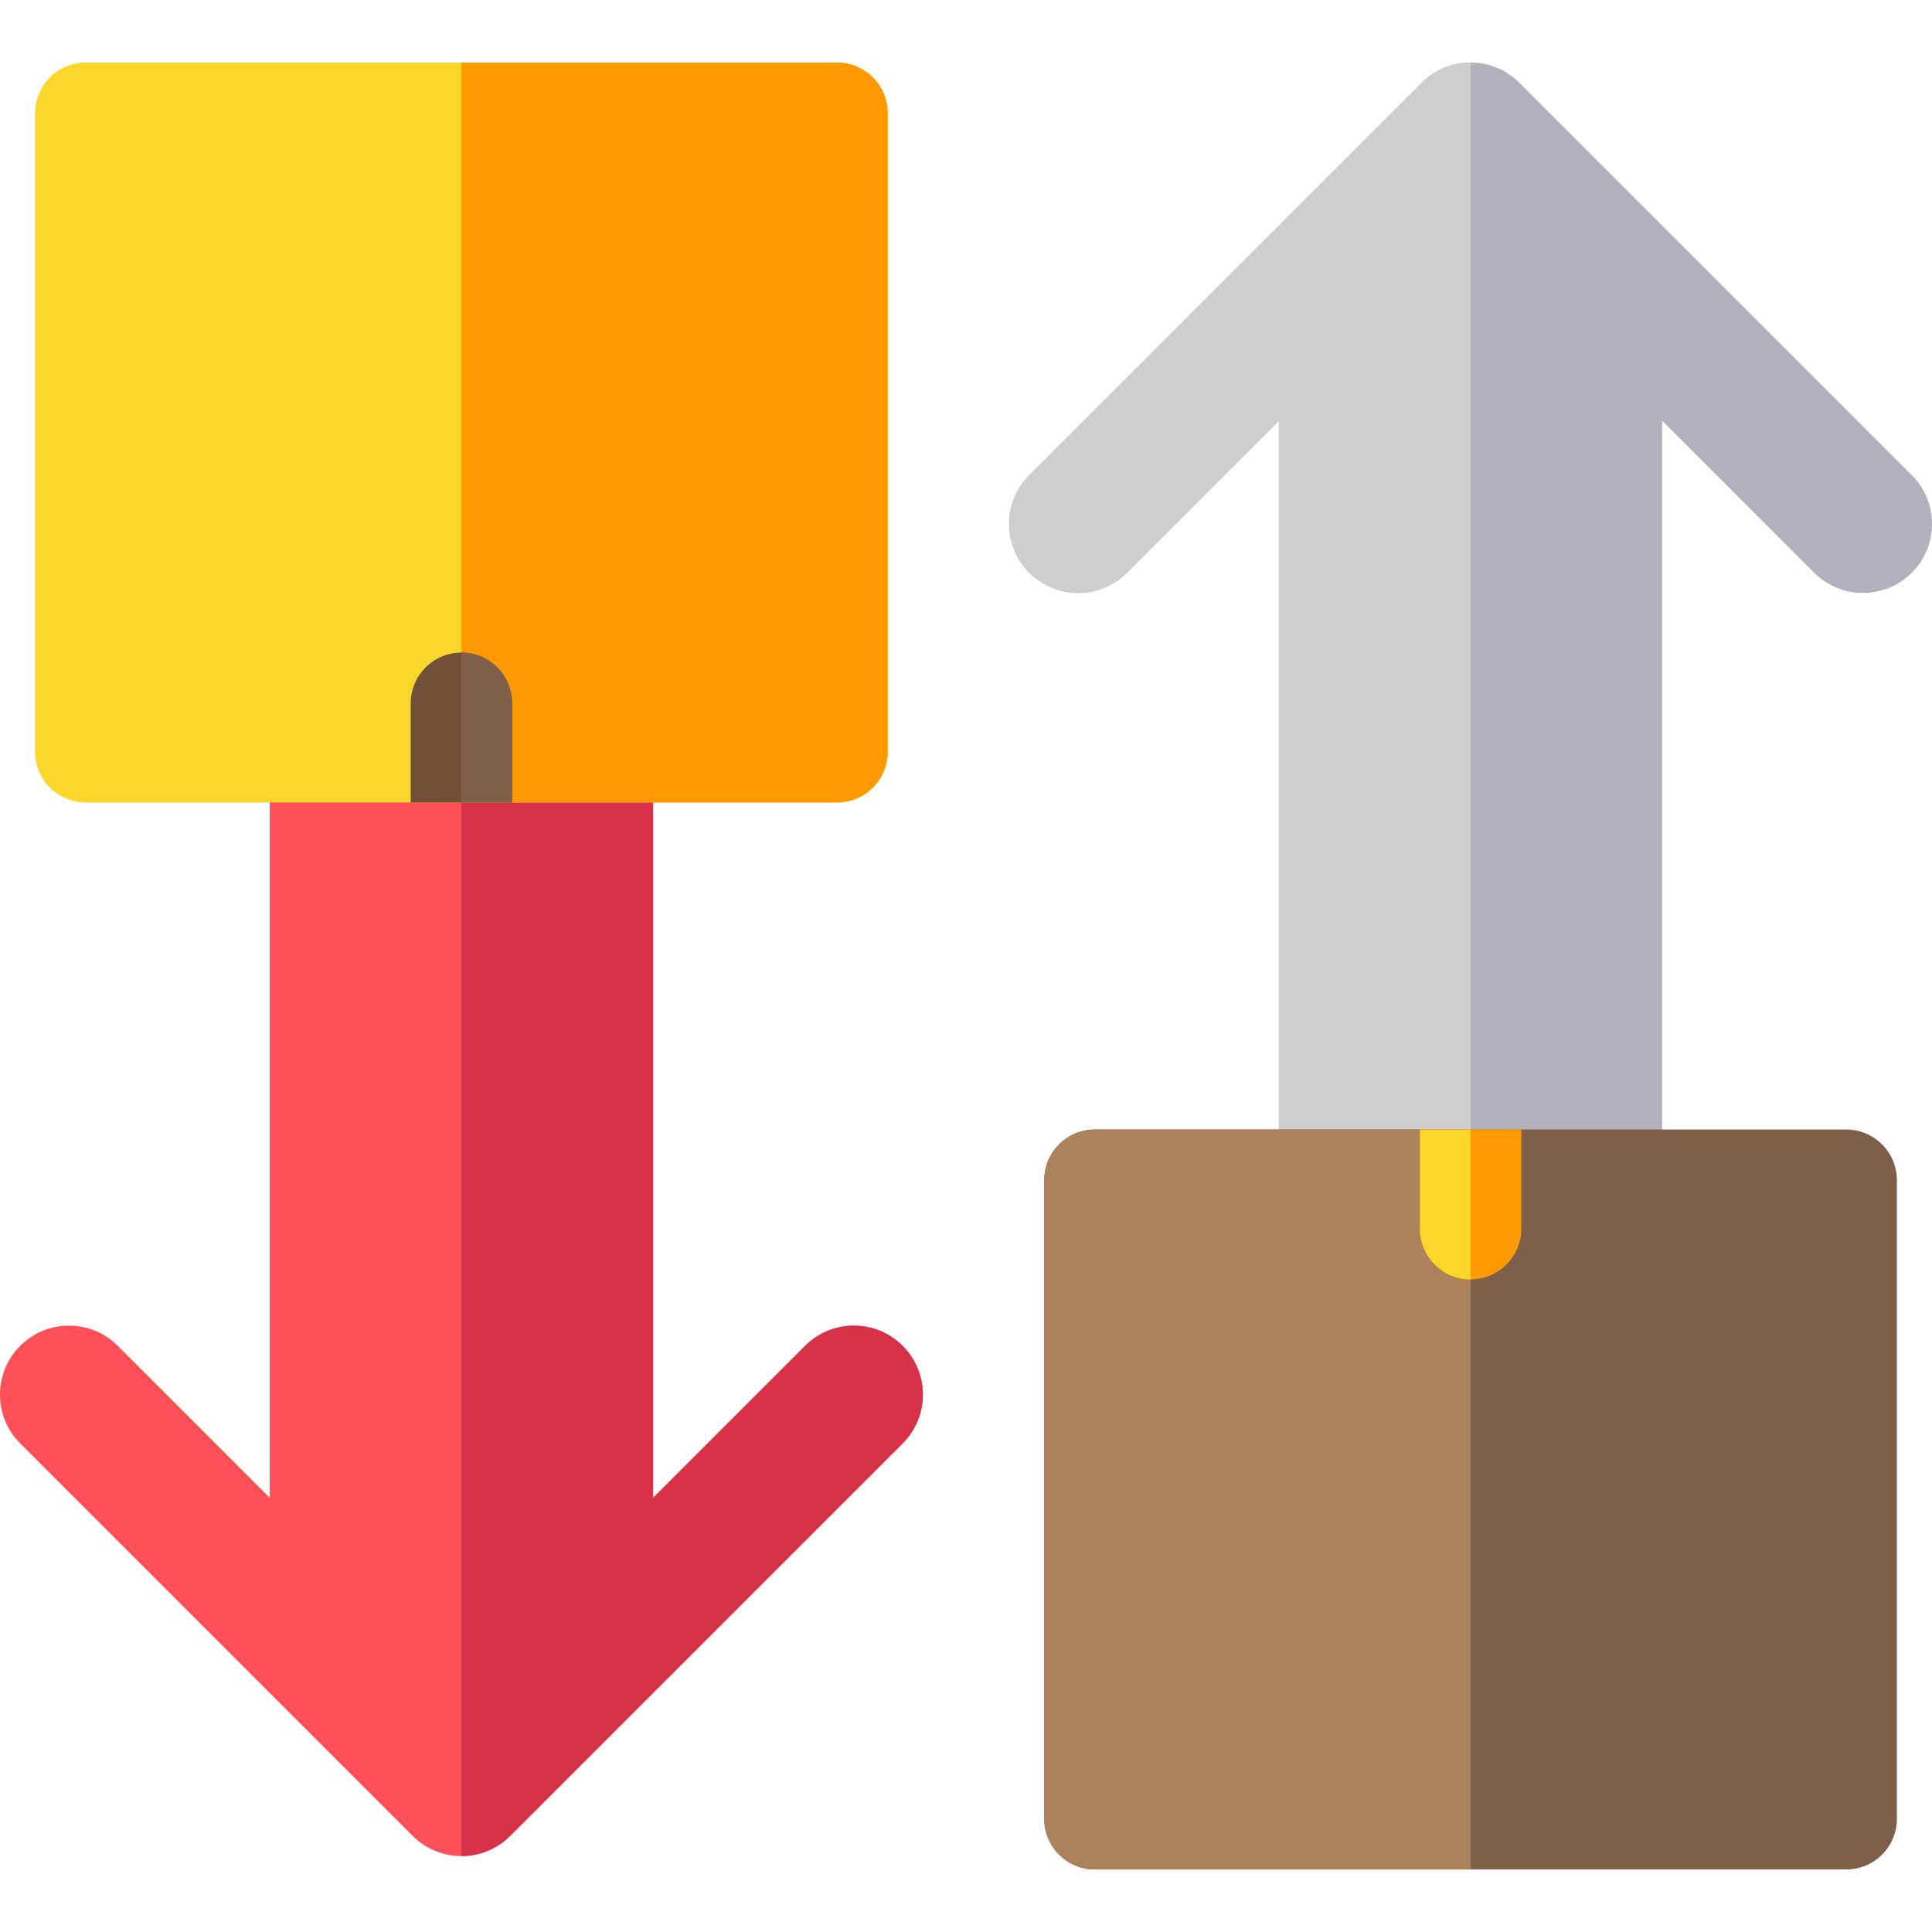 <?xml version="1.0" encoding="iso-8859-1"?>
<!-- Uploaded to: SVG Repo, www.svgrepo.com, Generator: SVG Repo Mixer Tools -->
<svg height="800px" width="800px" version="1.1" id="Layer_1" xmlns="http://www.w3.org/2000/svg" xmlns:xlink="http://www.w3.org/1999/xlink" 
	 viewBox="0 0 511.999 511.999" xml:space="preserve">
<path style="fill:#FF4F59;" d="M71.495,111.068v285.874l-40.279-40.279c-3.571-3.571-8.251-5.357-12.93-5.357
	s-9.36,1.786-12.93,5.357c-7.142,7.14-7.142,18.719,0,25.861l103.999,103.999c7.14,7.14,18.719,7.14,25.861,0l103.999-103.999
	c7.142-7.14,7.142-18.719,0-25.861c-7.14-7.14-18.719-7.14-25.861,0l-40.279,40.279V111.068H71.495z"/>
<path style="fill:#D83249;" d="M122.284,111.068l-0.001,380.811c4.68,0,9.36-1.785,12.931-5.356l103.999-103.999
	c7.142-7.14,7.142-18.719,0-25.861c-7.14-7.14-18.719-7.14-25.861,0l-40.279,40.279V111.068H122.284z"/>
<path style="fill:#B1B0BC;" d="M440.504,397.381V111.507l40.279,40.279c3.571,3.571,8.251,5.357,12.93,5.357
	c4.679,0,9.36-1.786,12.93-5.357c7.142-7.14,7.142-18.719,0-25.861L402.643,21.926c-7.14-7.14-18.719-7.14-25.861,0L272.783,125.925
	c-7.142,7.14-7.142,18.719,0,25.861c7.14,7.14,18.719,7.14,25.861,0l40.279-40.279v285.874H440.504z"/>
<path style="fill:#CFCDCF;" d="M389.715,397.381l0.001-380.811c-4.68,0-9.36,1.785-12.931,5.356L272.785,125.925
	c-7.142,7.14-7.142,18.719,0,25.861c7.14,7.14,18.719,7.14,25.861,0l40.279-40.279v285.874H389.715z"/>
<path style="fill:#FAD52A;" d="M22.739,212.668H221.83c7.419,0,13.435-6.015,13.435-13.435V30.006
	c0-7.419-6.015-13.435-13.435-13.435H22.739c-7.419,0-13.435,6.015-13.435,13.435v169.226
	C9.305,206.653,15.32,212.668,22.739,212.668z"/>
<path style="fill:#FF9900;" d="M122.284,212.668h99.545c7.419,0,13.435-6.015,13.435-13.435V30.006
	c0-7.419-6.015-13.435-13.435-13.435h-99.545V212.668z"/>
<path style="fill:#715038;" d="M122.284,172.942c-7.419,0-13.435,6.015-13.435,13.435v26.29h26.87v-26.29
	C135.72,178.957,129.705,172.942,122.284,172.942z"/>
<g>
	<path style="fill:#7E604A;" d="M122.284,172.942v39.725h13.435v-26.29C135.72,178.957,129.705,172.942,122.284,172.942z"/>
	<path style="fill:#7E604A;" d="M489.259,299.333H290.168c-7.419,0-13.435,6.015-13.435,13.435v169.227
		c0,7.419,6.015,13.435,13.435,13.435h199.091c7.419,0,13.435-6.015,13.435-13.435V312.768
		C502.695,305.348,496.68,299.333,489.259,299.333z"/>
</g>
<path style="fill:#AC825A;" d="M389.715,299.333h-99.546c-7.419,0-13.435,6.015-13.435,13.435v169.227
	c0,7.419,6.015,13.435,13.435,13.435h99.546V299.333z"/>
<path style="fill:#FF9900;" d="M389.715,339.058c7.419,0,13.435-6.015,13.435-13.435v-26.29h-26.87v26.29
	C376.28,333.043,382.295,339.058,389.715,339.058z"/>
<path style="fill:#FAD52A;" d="M389.715,339.058v-39.725H376.28v26.29C376.28,333.043,382.295,339.058,389.715,339.058z"/>
</svg>